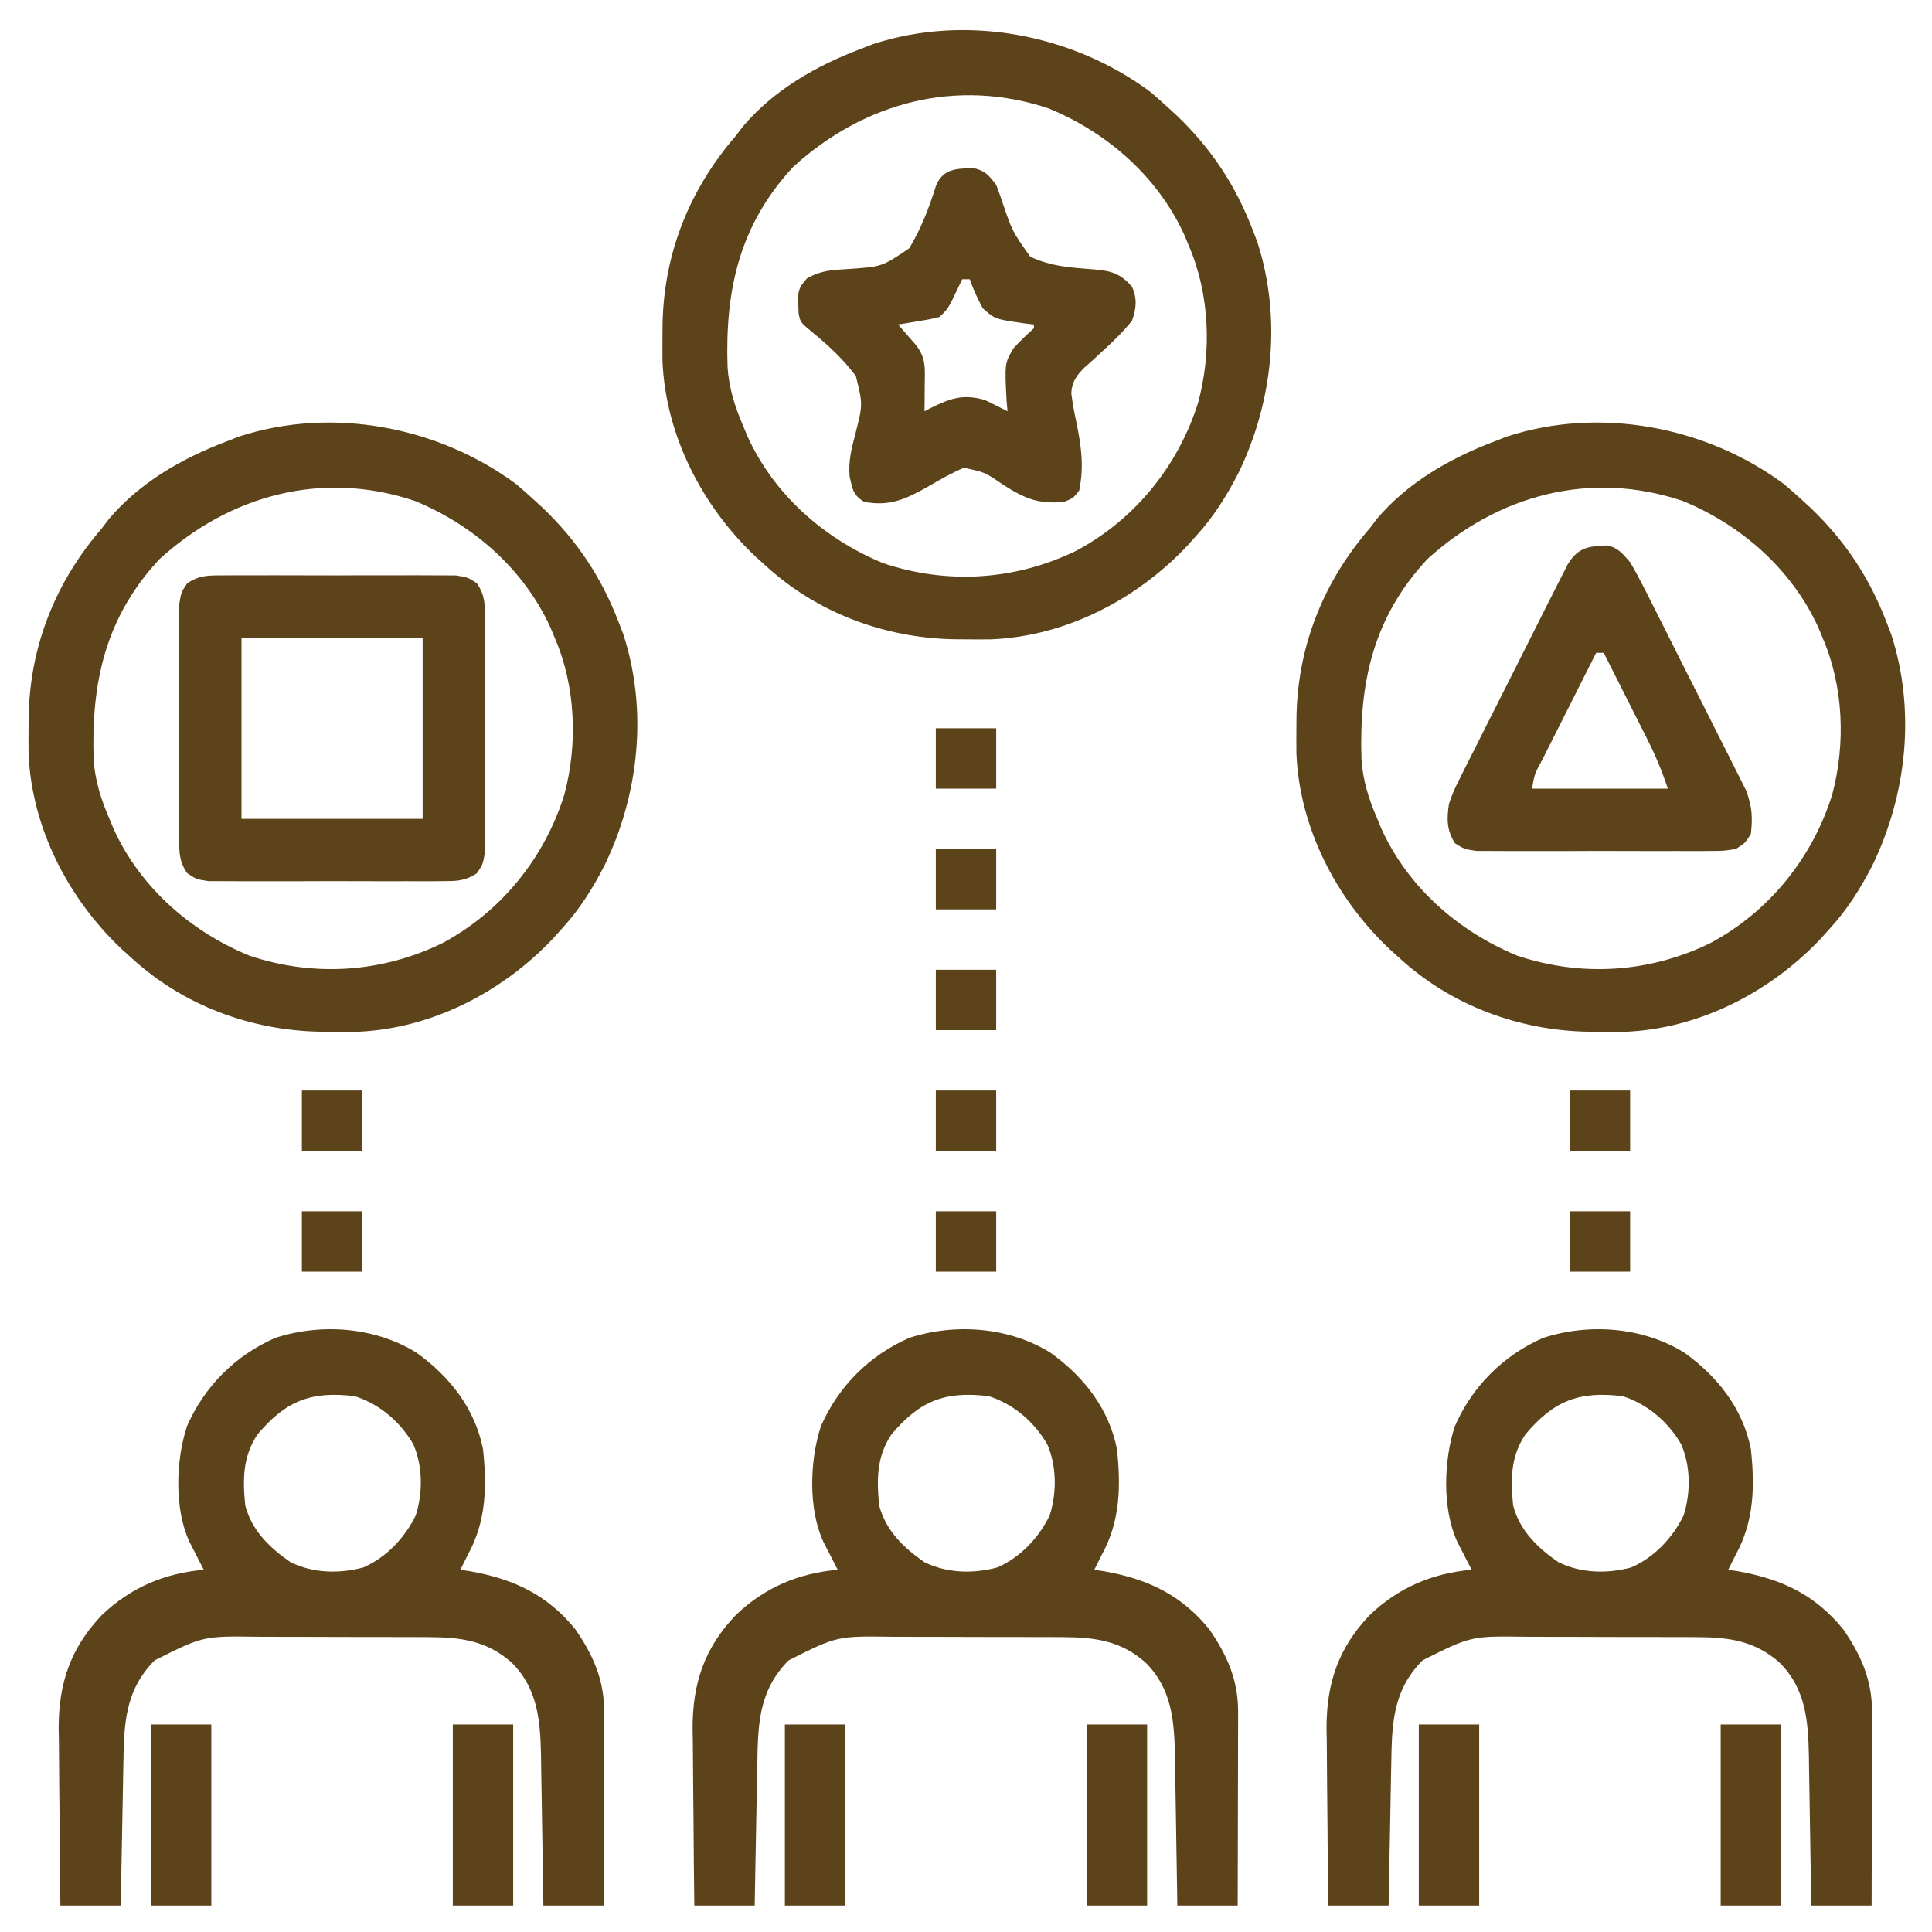 <svg width="512" height="512" viewBox="0 0 512 512" fill="none" xmlns="http://www.w3.org/2000/svg">
<path d="M472.813 128.313C474.234 129.512 475.629 130.744 477 132C477.904 132.824 478.807 133.648 479.738 134.497C488.981 143.314 495.433 153.078 500 165C500.395 166.028 500.789 167.055 501.195 168.114C507.73 188.289 505.342 210.545 496.188 229.375C493.058 235.455 489.631 240.935 485 246C484.2 246.892 483.399 247.785 482.574 248.704C469.17 262.903 450.405 272.624 430.668 273.434C428.508 273.458 426.348 273.459 424.188 273.438C423.048 273.429 421.908 273.42 420.733 273.411C402.434 273.036 384.637 266.468 371 254C370.108 253.2 369.216 252.399 368.297 251.575C354.098 238.171 344.377 219.405 343.566 199.668C343.543 197.508 343.542 195.348 343.563 193.188C343.572 192.048 343.581 190.908 343.59 189.733C343.973 171.055 350.76 154.135 363 140C363.597 139.208 364.194 138.415 364.809 137.598C373.009 127.878 384.26 121.455 396 117C397.111 116.567 398.222 116.134 399.367 115.688C423.978 107.652 452.194 113.024 472.813 128.313ZM378.25 148.188C363.908 163.603 360.127 180.894 360.816 201.35C361.204 206.946 362.768 211.856 365 217C365.362 217.876 365.725 218.751 366.098 219.653C373.133 235.131 386.482 246.839 402.063 253.25C419.087 258.965 437.114 257.805 453.241 249.939C468.778 241.647 480.262 227.424 485.509 210.735C489.175 197.221 488.578 181.857 483 169C482.457 167.688 482.457 167.688 481.902 166.348C474.867 150.87 461.518 139.162 445.938 132.75C421.516 124.553 397.031 131.095 378.25 148.188Z" fill="#5D431A"/>
<path d="M136.813 128.313C138.234 129.512 139.629 130.744 141 132C141.904 132.824 142.807 133.648 143.738 134.497C152.981 143.314 159.433 153.078 164 165C164.395 166.028 164.789 167.055 165.195 168.114C171.73 188.289 169.342 210.545 160.188 229.375C157.058 235.455 153.631 240.935 149 246C148.2 246.892 147.399 247.785 146.574 248.704C133.17 262.903 114.405 272.624 94.668 273.434C92.508 273.458 90.348 273.459 88.188 273.438C87.047 273.429 85.907 273.42 84.733 273.411C66.434 273.036 48.637 266.468 35 254C34.108 253.2 33.216 252.399 32.297 251.575C18.098 238.171 8.377 219.405 7.566 199.668C7.543 197.508 7.542 195.348 7.563 193.188C7.572 192.048 7.581 190.908 7.59 189.733C7.973 171.055 14.76 154.135 27 140C27.597 139.208 28.194 138.415 28.809 137.598C37.009 127.878 48.26 121.455 60 117C61.111 116.567 62.222 116.134 63.367 115.688C87.978 107.652 116.194 113.024 136.813 128.313ZM42.25 148.188C27.908 163.603 24.127 180.894 24.817 201.35C25.204 206.946 26.768 211.856 29 217C29.362 217.876 29.724 218.751 30.098 219.653C37.133 235.131 50.482 246.839 66.063 253.25C83.087 258.965 101.114 257.805 117.241 249.939C132.778 241.647 144.262 227.424 149.509 210.735C153.175 197.221 152.578 181.857 147 169C146.457 167.688 146.457 167.688 145.902 166.348C138.867 150.87 125.518 139.162 109.938 132.75C85.516 124.553 61.031 131.095 42.25 148.188Z" fill="#5D431A"/>
<path d="M304.813 24.313C306.234 25.512 307.629 26.744 309 28C309.904 28.824 310.807 29.648 311.738 30.497C320.981 39.314 327.433 49.078 332 61C332.395 62.028 332.789 63.055 333.195 64.114C339.73 84.289 337.342 106.545 328.188 125.375C325.058 131.455 321.631 136.935 317 142C316.2 142.892 315.399 143.785 314.574 144.704C301.17 158.903 282.405 168.624 262.668 169.434C260.508 169.458 258.348 169.459 256.188 169.438C255.048 169.429 253.908 169.42 252.733 169.411C234.434 169.036 216.637 162.468 203 150C202.108 149.2 201.216 148.399 200.297 147.575C186.098 134.171 176.377 115.405 175.566 95.668C175.543 93.508 175.542 91.348 175.563 89.188C175.572 88.048 175.581 86.908 175.59 85.733C175.973 67.055 182.76 50.135 195 36C195.597 35.208 196.194 34.415 196.809 33.598C205.009 23.878 216.26 17.455 228 13C229.111 12.567 230.222 12.134 231.367 11.688C255.978 3.652 284.194 9.024 304.813 24.313ZM210.25 44.188C195.908 59.602 192.127 76.894 192.816 97.35C193.204 102.946 194.768 107.856 197 113C197.362 113.876 197.725 114.751 198.098 115.653C205.133 131.131 218.482 142.839 234.063 149.25C251.087 154.965 269.114 153.805 285.241 145.939C300.778 137.647 312.262 123.424 317.509 106.735C321.175 93.221 320.578 77.857 315 65C314.457 63.688 314.457 63.688 313.902 62.348C306.867 46.87 293.518 35.162 277.938 28.75C253.516 20.553 229.031 27.095 210.25 44.188Z" fill="#5D431A"/>
<path d="M446.418 358.508C455.22 364.848 461.839 373.235 464 384C465.057 393.881 464.881 403.129 460 412C459.332 413.333 458.664 414.666 458 416C458.883 416.136 459.766 416.271 460.676 416.411C472.165 418.471 481.051 422.63 488.5 431.817C493.257 438.741 496.132 445.272 496.114 453.687C496.114 454.828 496.113 455.969 496.113 457.144C496.108 458.37 496.103 459.596 496.098 460.86C496.096 462.749 496.096 462.749 496.093 464.676C496.089 468.017 496.08 471.358 496.069 474.698C496.058 478.11 496.054 481.522 496.049 484.934C496.038 491.623 496.021 498.312 496 505C490.72 505 485.44 505 480 505C479.98 503.593 479.96 502.187 479.94 500.737C479.864 495.487 479.775 490.237 479.683 484.987C479.645 482.72 479.61 480.454 479.578 478.187C479.532 474.918 479.474 471.649 479.414 468.379C479.403 467.376 479.391 466.372 479.379 465.338C479.186 456.011 478.535 447.489 471.582 440.594C465.014 434.786 458.115 433.885 449.587 433.855C447.709 433.846 447.709 433.846 445.793 433.836C444.439 433.834 443.085 433.833 441.731 433.832C440.326 433.829 438.921 433.826 437.516 433.822C434.577 433.816 431.637 433.814 428.698 433.815C424.953 433.815 421.207 433.802 417.462 433.784C414.561 433.773 411.661 433.771 408.76 433.772C407.38 433.771 406 433.766 404.621 433.758C389.871 433.544 389.871 433.544 377 440C368.919 448.149 368.862 457.219 368.684 468.086C368.663 469.143 368.642 470.2 368.621 471.289C368.556 474.651 368.496 478.013 368.438 481.375C368.394 483.661 368.351 485.946 368.307 488.231C368.2 493.821 368.099 499.41 368 505C362.72 505 357.44 505 352 505C351.909 497.759 351.836 490.517 351.793 483.275C351.772 479.911 351.744 476.547 351.698 473.183C351.649 469.303 351.627 465.424 351.609 461.543C351.589 460.353 351.568 459.163 351.547 457.937C351.544 446.034 354.717 436.677 363 428C370.616 420.73 379.536 416.93 390 416C389.651 415.325 389.301 414.649 388.941 413.953C388.486 413.061 388.031 412.169 387.563 411.25C387.11 410.369 386.658 409.487 386.191 408.578C382.172 399.882 382.568 386.947 385.563 377.938C390.182 367.39 398.39 359.183 408.938 354.563C421.214 350.574 435.472 351.682 446.418 358.508ZM404.227 380.157C400.295 386.067 400.301 392.122 401 399C402.773 405.645 407.447 410.174 413 414C418.999 416.941 425.883 417.099 432.313 415.383C438.441 412.678 443.24 407.592 446.172 401.61C448.078 395.603 448.064 388.497 445.5 382.688C442.02 376.755 436.564 372.069 430 370C418.276 368.574 411.693 371.314 404.227 380.157Z" fill="#5D431A"/>
<path d="M278.418 358.508C287.22 364.848 293.839 373.235 296 384C297.057 393.881 296.881 403.129 292 412C291.332 413.333 290.664 414.666 290 416C290.883 416.136 291.766 416.271 292.676 416.411C304.165 418.471 313.051 422.63 320.5 431.817C325.257 438.741 328.132 445.272 328.114 453.687C328.114 454.828 328.113 455.969 328.113 457.144C328.108 458.37 328.103 459.596 328.098 460.86C328.096 462.749 328.096 462.749 328.093 464.676C328.089 468.017 328.08 471.358 328.069 474.698C328.058 478.11 328.054 481.522 328.049 484.934C328.038 491.623 328.021 498.312 328 505C322.72 505 317.44 505 312 505C311.98 503.593 311.96 502.187 311.94 500.737C311.864 495.487 311.775 490.237 311.683 484.987C311.645 482.72 311.61 480.454 311.578 478.187C311.532 474.918 311.474 471.649 311.414 468.379C311.403 467.376 311.391 466.372 311.379 465.338C311.186 456.011 310.535 447.489 303.582 440.594C297.014 434.786 290.115 433.885 281.587 433.855C279.709 433.846 279.709 433.846 277.793 433.836C276.439 433.834 275.085 433.833 273.731 433.832C272.326 433.829 270.921 433.826 269.516 433.822C266.577 433.816 263.637 433.814 260.698 433.815C256.953 433.815 253.207 433.802 249.462 433.784C246.561 433.773 243.661 433.771 240.76 433.772C239.38 433.771 238 433.766 236.621 433.758C221.871 433.544 221.871 433.544 209 440C200.919 448.149 200.862 457.219 200.684 468.086C200.663 469.143 200.642 470.2 200.621 471.289C200.556 474.651 200.496 478.013 200.438 481.375C200.394 483.661 200.351 485.946 200.307 488.231C200.2 493.821 200.099 499.41 200 505C194.72 505 189.44 505 184 505C183.909 497.759 183.836 490.517 183.793 483.275C183.772 479.911 183.744 476.547 183.698 473.183C183.649 469.303 183.627 465.424 183.609 461.543C183.589 460.353 183.568 459.163 183.547 457.937C183.544 446.034 186.717 436.677 195 428C202.616 420.73 211.536 416.93 222 416C221.651 415.325 221.301 414.649 220.941 413.953C220.486 413.061 220.031 412.169 219.563 411.25C219.11 410.369 218.658 409.487 218.191 408.578C214.172 399.882 214.568 386.947 217.563 377.938C222.182 367.39 230.39 359.183 240.938 354.563C253.214 350.574 267.472 351.682 278.418 358.508ZM236.227 380.157C232.295 386.067 232.301 392.122 233 399C234.773 405.645 239.447 410.174 245 414C250.999 416.941 257.883 417.099 264.313 415.383C270.441 412.678 275.24 407.592 278.172 401.61C280.078 395.603 280.064 388.497 277.5 382.688C274.02 376.755 268.564 372.069 262 370C250.276 368.574 243.693 371.314 236.227 380.157Z" fill="#5D431A"/>
<path d="M110.418 358.508C119.22 364.848 125.839 373.235 128 384C129.057 393.881 128.881 403.129 124 412C123.332 413.333 122.664 414.666 122 416C122.883 416.136 123.766 416.271 124.676 416.411C136.165 418.471 145.051 422.63 152.5 431.817C157.257 438.741 160.132 445.272 160.114 453.687C160.114 454.828 160.113 455.969 160.113 457.144C160.108 458.37 160.103 459.596 160.098 460.86C160.096 462.749 160.096 462.749 160.093 464.676C160.089 468.017 160.08 471.358 160.069 474.698C160.058 478.11 160.054 481.522 160.049 484.934C160.038 491.623 160.021 498.312 160 505C154.72 505 149.44 505 144 505C143.98 503.593 143.96 502.187 143.94 500.737C143.864 495.487 143.775 490.237 143.683 484.987C143.645 482.72 143.61 480.454 143.578 478.187C143.532 474.918 143.474 471.649 143.414 468.379C143.403 467.376 143.391 466.372 143.379 465.338C143.186 456.011 142.535 447.489 135.582 440.594C129.014 434.786 122.115 433.885 113.587 433.855C111.709 433.846 111.709 433.846 109.793 433.836C108.439 433.834 107.085 433.833 105.731 433.832C104.326 433.829 102.921 433.826 101.516 433.822C98.577 433.816 95.638 433.814 92.698 433.815C88.953 433.815 85.207 433.802 81.462 433.784C78.561 433.773 75.661 433.771 72.76 433.772C71.38 433.771 70.001 433.766 68.621 433.758C53.871 433.544 53.871 433.544 41 440C32.919 448.149 32.862 457.219 32.684 468.086C32.663 469.143 32.642 470.2 32.621 471.289C32.556 474.651 32.496 478.013 32.438 481.375C32.394 483.661 32.351 485.946 32.307 488.231C32.2 493.821 32.099 499.41 32 505C26.72 505 21.44 505 16 505C15.909 497.759 15.836 490.517 15.793 483.275C15.772 479.911 15.744 476.547 15.698 473.183C15.649 469.303 15.627 465.424 15.609 461.543C15.589 460.353 15.568 459.163 15.547 457.937C15.544 446.034 18.717 436.677 27 428C34.616 420.73 43.536 416.93 54 416C53.651 415.325 53.301 414.649 52.941 413.953C52.486 413.061 52.031 412.169 51.563 411.25C51.11 410.369 50.658 409.487 50.191 408.578C46.172 399.882 46.568 386.947 49.563 377.938C54.182 367.39 62.39 359.183 72.938 354.563C85.214 350.574 99.472 351.682 110.418 358.508ZM68.227 380.157C64.294 386.067 64.301 392.122 65 399C66.773 405.645 71.447 410.174 77 414C82.999 416.941 89.883 417.099 96.313 415.383C102.441 412.678 107.24 407.592 110.172 401.61C112.078 395.603 112.064 388.497 109.5 382.688C106.02 376.755 100.564 372.069 94 370C82.276 368.574 75.693 371.314 68.227 380.157Z" fill="#5D431A"/>
<path d="M257.965 44.539C261.093 45.248 262.05 46.438 264 49C264.571 50.453 265.095 51.925 265.586 53.406C268.253 61.276 268.253 61.276 273 68C278.379 70.618 284.128 70.962 290.016 71.402C294.455 71.761 296.977 72.502 300 76C301.416 79.193 301.128 81.731 300 85C297.475 88.105 294.865 90.64 291.895 93.324C290.939 94.207 289.984 95.09 289 96C288.497 96.435 287.995 96.871 287.477 97.319C285.344 99.418 284.034 101.189 283.907 104.22C284.22 106.816 284.692 109.321 285.25 111.875C286.548 118.288 287.31 123.53 286 130C284.438 132 284.438 132 282 133C275.151 133.654 271.509 132.106 265.812 128.438C260.995 125.147 260.995 125.147 255.465 123.969C252.063 125.392 248.927 127.208 245.75 129.062C239.93 132.312 235.794 134.246 229 133C226.115 131.2 225.948 129.776 225.168 126.41C224.78 122.293 225.646 118.905 226.691 114.945C228.67 107.184 228.67 107.184 226.805 99.648C223.581 95.317 219.716 91.713 215.56 88.287C212.076 85.413 212.076 85.413 211.629 82.977C211.607 82.201 211.585 81.424 211.562 80.625C211.523 79.854 211.483 79.083 211.441 78.289C212 76 212 76 213.859 73.769C217.656 71.63 220.474 71.567 224.757 71.293C233.76 70.679 233.76 70.679 240.953 65.799C244.133 60.554 246.268 54.934 248.091 49.091C250.052 44.582 253.543 44.727 257.965 44.539ZM255 74C254.734 74.554 254.469 75.109 254.195 75.68C253.666 76.766 253.666 76.766 253.125 77.875C252.777 78.594 252.429 79.314 252.07 80.055C251 82 251 82 249 84C246.398 84.633 246.398 84.633 243.375 85.125C242.372 85.293 241.369 85.46 240.336 85.633C239.18 85.815 239.18 85.815 238 86C238.632 86.723 238.632 86.723 239.277 87.461C239.825 88.093 240.373 88.724 240.938 89.375C241.483 90.001 242.028 90.628 242.59 91.273C245.489 94.823 245.103 97.616 245.062 102.125C245.053 103.406 245.044 104.688 245.035 106.008C245.024 106.995 245.012 107.983 245 109C245.568 108.7 246.137 108.399 246.723 108.09C251.912 105.534 255.214 104.362 261 106C263.011 106.977 265.013 107.975 267 109C266.919 108.082 266.838 107.164 266.754 106.219C266.243 96.299 266.243 96.299 268.559 92.324C270.288 90.421 272.076 88.703 274 87C274 86.67 274 86.34 274 86C273.252 85.914 272.505 85.827 271.734 85.738C263.648 84.585 263.648 84.585 260.438 81.688C259.087 79.163 257.928 76.708 257 74C256.34 74 255.68 74 255 74Z" fill="#5D431A"/>
<path d="M58.999 152.482C59.696 152.475 60.392 152.468 61.11 152.461C63.407 152.443 65.703 152.455 67.999 152.468C69.599 152.466 71.198 152.462 72.796 152.457C76.145 152.451 79.494 152.459 82.843 152.478C87.134 152.501 91.424 152.488 95.715 152.464C99.016 152.449 102.317 152.454 105.619 152.464C107.201 152.467 108.783 152.464 110.365 152.454C112.577 152.444 114.787 152.46 117 152.482C118.887 152.487 118.887 152.487 120.812 152.492C124 153 124 153 126.405 154.594C128.568 157.857 128.507 160.095 128.517 164C128.524 164.696 128.531 165.392 128.538 166.11C128.556 168.407 128.544 170.703 128.531 173C128.533 174.599 128.537 176.197 128.542 177.796C128.548 181.146 128.54 184.494 128.521 187.843C128.498 192.134 128.511 196.424 128.535 200.715C128.55 204.017 128.545 207.317 128.535 210.619C128.532 212.201 128.535 213.783 128.545 215.365C128.555 217.577 128.539 219.787 128.517 222C128.514 223.258 128.511 224.516 128.507 225.812C128 229 128 229 126.405 231.405C123.142 233.568 120.904 233.507 117 233.517C116.303 233.524 115.607 233.531 114.889 233.538C112.592 233.556 110.297 233.544 108 233.531C106.401 233.533 104.802 233.537 103.203 233.542C99.853 233.548 96.505 233.54 93.156 233.521C88.865 233.498 84.575 233.511 80.284 233.535C76.983 233.55 73.682 233.545 70.38 233.535C68.798 233.532 67.216 233.535 65.634 233.545C63.422 233.555 61.212 233.539 58.999 233.517C57.741 233.514 56.483 233.511 55.187 233.507C51.999 233 51.999 233 49.594 231.405C47.431 228.142 47.492 225.904 47.482 222C47.475 221.303 47.468 220.607 47.461 219.889C47.443 217.592 47.455 215.297 47.468 213C47.466 211.401 47.462 209.802 47.457 208.203C47.451 204.854 47.459 201.505 47.478 198.156C47.501 193.865 47.488 189.575 47.464 185.284C47.449 181.983 47.454 178.682 47.464 175.38C47.467 173.798 47.464 172.216 47.454 170.634C47.444 168.422 47.46 166.212 47.482 164C47.485 162.741 47.488 161.483 47.492 160.187C47.999 157 47.999 157 49.594 154.594C52.857 152.431 55.096 152.492 58.999 152.482ZM63.999 169C63.999 184.84 63.999 200.68 63.999 217C79.84 217 95.68 217 112 217C112 201.16 112 185.32 112 169C96.159 169 80.32 169 63.999 169Z" fill="#5D431A"/>
<path d="M425.965 144.539C428.926 145.21 429.999 146.736 432 149C433.203 151.026 434.326 153.1 435.392 155.202C435.704 155.814 436.017 156.426 436.339 157.057C437.365 159.07 438.379 161.089 439.391 163.109C440.102 164.52 440.814 165.93 441.526 167.339C443.014 170.292 444.496 173.248 445.974 176.206C447.863 179.985 449.774 183.752 451.691 187.517C453.167 190.424 454.628 193.34 456.086 196.257C456.784 197.649 457.487 199.038 458.196 200.424C459.188 202.369 460.159 204.323 461.126 206.28C461.683 207.387 462.239 208.495 462.812 209.635C464.314 213.888 464.504 216.507 464 221C462.438 223.468 462.438 223.468 460 225C456.813 225.508 456.813 225.508 453 225.518C452.304 225.525 451.607 225.532 450.89 225.539C448.593 225.556 446.297 225.545 444 225.531C442.401 225.534 440.802 225.538 439.203 225.543C435.854 225.549 432.505 225.54 429.156 225.521C424.865 225.499 420.575 225.512 416.284 225.536C412.983 225.55 409.682 225.546 406.381 225.535C404.799 225.533 403.217 225.536 401.635 225.545C399.423 225.555 397.212 225.54 395 225.518C393.742 225.514 392.484 225.511 391.188 225.508C388 225 388 225 385.563 223.468C383.366 219.999 383.387 216.936 384 213C385.233 209.546 385.233 209.546 386.982 206.065C387.457 205.102 387.457 205.102 387.943 204.12C388.984 202.023 390.048 199.937 391.113 197.852C391.847 196.389 392.58 194.925 393.311 193.461C394.843 190.405 396.384 187.355 397.934 184.308C399.922 180.402 401.887 176.486 403.846 172.566C405.355 169.548 406.873 166.534 408.394 163.522C409.121 162.079 409.847 160.635 410.571 159.19C411.583 157.175 412.605 155.166 413.63 153.159C414.21 152.015 414.789 150.871 415.387 149.692C418.161 145.063 420.804 144.758 425.965 144.539ZM423 173C420.574 177.803 418.153 182.608 415.737 187.417C414.914 189.053 414.089 190.688 413.263 192.323C412.078 194.669 410.898 197.018 409.719 199.367C409.347 200.101 408.975 200.834 408.592 201.59C406.67 205.121 406.67 205.121 406 209C417.88 209 429.76 209 442 209C440.449 204.347 438.727 200.187 436.524 195.852C436.193 195.194 435.863 194.537 435.523 193.859C434.478 191.779 433.427 189.702 432.375 187.625C431.661 186.207 430.948 184.789 430.235 183.371C428.494 179.912 426.748 176.455 425 173C424.34 173 423.68 173 423 173Z" fill="#5D431A"/>
<path d="M456 457C461.28 457 466.56 457 472 457C472 472.84 472 488.68 472 505C466.72 505 461.44 505 456 505C456 489.16 456 473.32 456 457Z" fill="#5D431A"/>
<path d="M376 457C381.28 457 386.56 457 392 457C392 472.84 392 488.68 392 505C386.72 505 381.44 505 376 505C376 489.16 376 473.32 376 457Z" fill="#5D431A"/>
<path d="M288 457C293.28 457 298.56 457 304 457C304 472.84 304 488.68 304 505C298.72 505 293.44 505 288 505C288 489.16 288 473.32 288 457Z" fill="#5D431A"/>
<path d="M208 457C213.28 457 218.56 457 224 457C224 472.84 224 488.68 224 505C218.72 505 213.44 505 208 505C208 489.16 208 473.32 208 457Z" fill="#5D431A"/>
<path d="M120 457C125.28 457 130.56 457 136 457C136 472.84 136 488.68 136 505C130.72 505 125.44 505 120 505C120 489.16 120 473.32 120 457Z" fill="#5D431A"/>
<path d="M40 457C45.28 457 50.56 457 56 457C56 472.84 56 488.68 56 505C50.72 505 45.44 505 40 505C40 489.16 40 473.32 40 457Z" fill="#5D431A"/>
<path d="M416 321C421.28 321 426.56 321 432 321C432 326.28 432 331.56 432 337C426.72 337 421.44 337 416 337C416 331.72 416 326.44 416 321Z" fill="#5D431A"/>
<path d="M248 321C253.28 321 258.56 321 264 321C264 326.28 264 331.56 264 337C258.72 337 253.44 337 248 337C248 331.72 248 326.44 248 321Z" fill="#5D431A"/>
<path d="M80 321C85.28 321 90.56 321 96 321C96 326.28 96 331.56 96 337C90.72 337 85.44 337 80 337C80 331.72 80 326.44 80 321Z" fill="#5D431A"/>
<path d="M416 289C421.28 289 426.56 289 432 289C432 294.28 432 299.56 432 305C426.72 305 421.44 305 416 305C416 299.72 416 294.44 416 289Z" fill="#5D431A"/>
<path d="M248 289C253.28 289 258.56 289 264 289C264 294.28 264 299.56 264 305C258.72 305 253.44 305 248 305C248 299.72 248 294.44 248 289Z" fill="#5D431A"/>
<path d="M80 289C85.28 289 90.56 289 96 289C96 294.28 96 299.56 96 305C90.72 305 85.44 305 80 305C80 299.72 80 294.44 80 289Z" fill="#5D431A"/>
<path d="M248 257C253.28 257 258.56 257 264 257C264 262.28 264 267.56 264 273C258.72 273 253.44 273 248 273C248 267.72 248 262.44 248 257Z" fill="#5D431A"/>
<path d="M248 225C253.28 225 258.56 225 264 225C264 230.28 264 235.56 264 241C258.72 241 253.44 241 248 241C248 235.72 248 230.44 248 225Z" fill="#5D431A"/>
<path d="M248 193C253.28 193 258.56 193 264 193C264 198.28 264 203.56 264 209C258.72 209 253.44 209 248 209C248 203.72 248 198.44 248 193Z" fill="#5D431A"/>
</svg>
